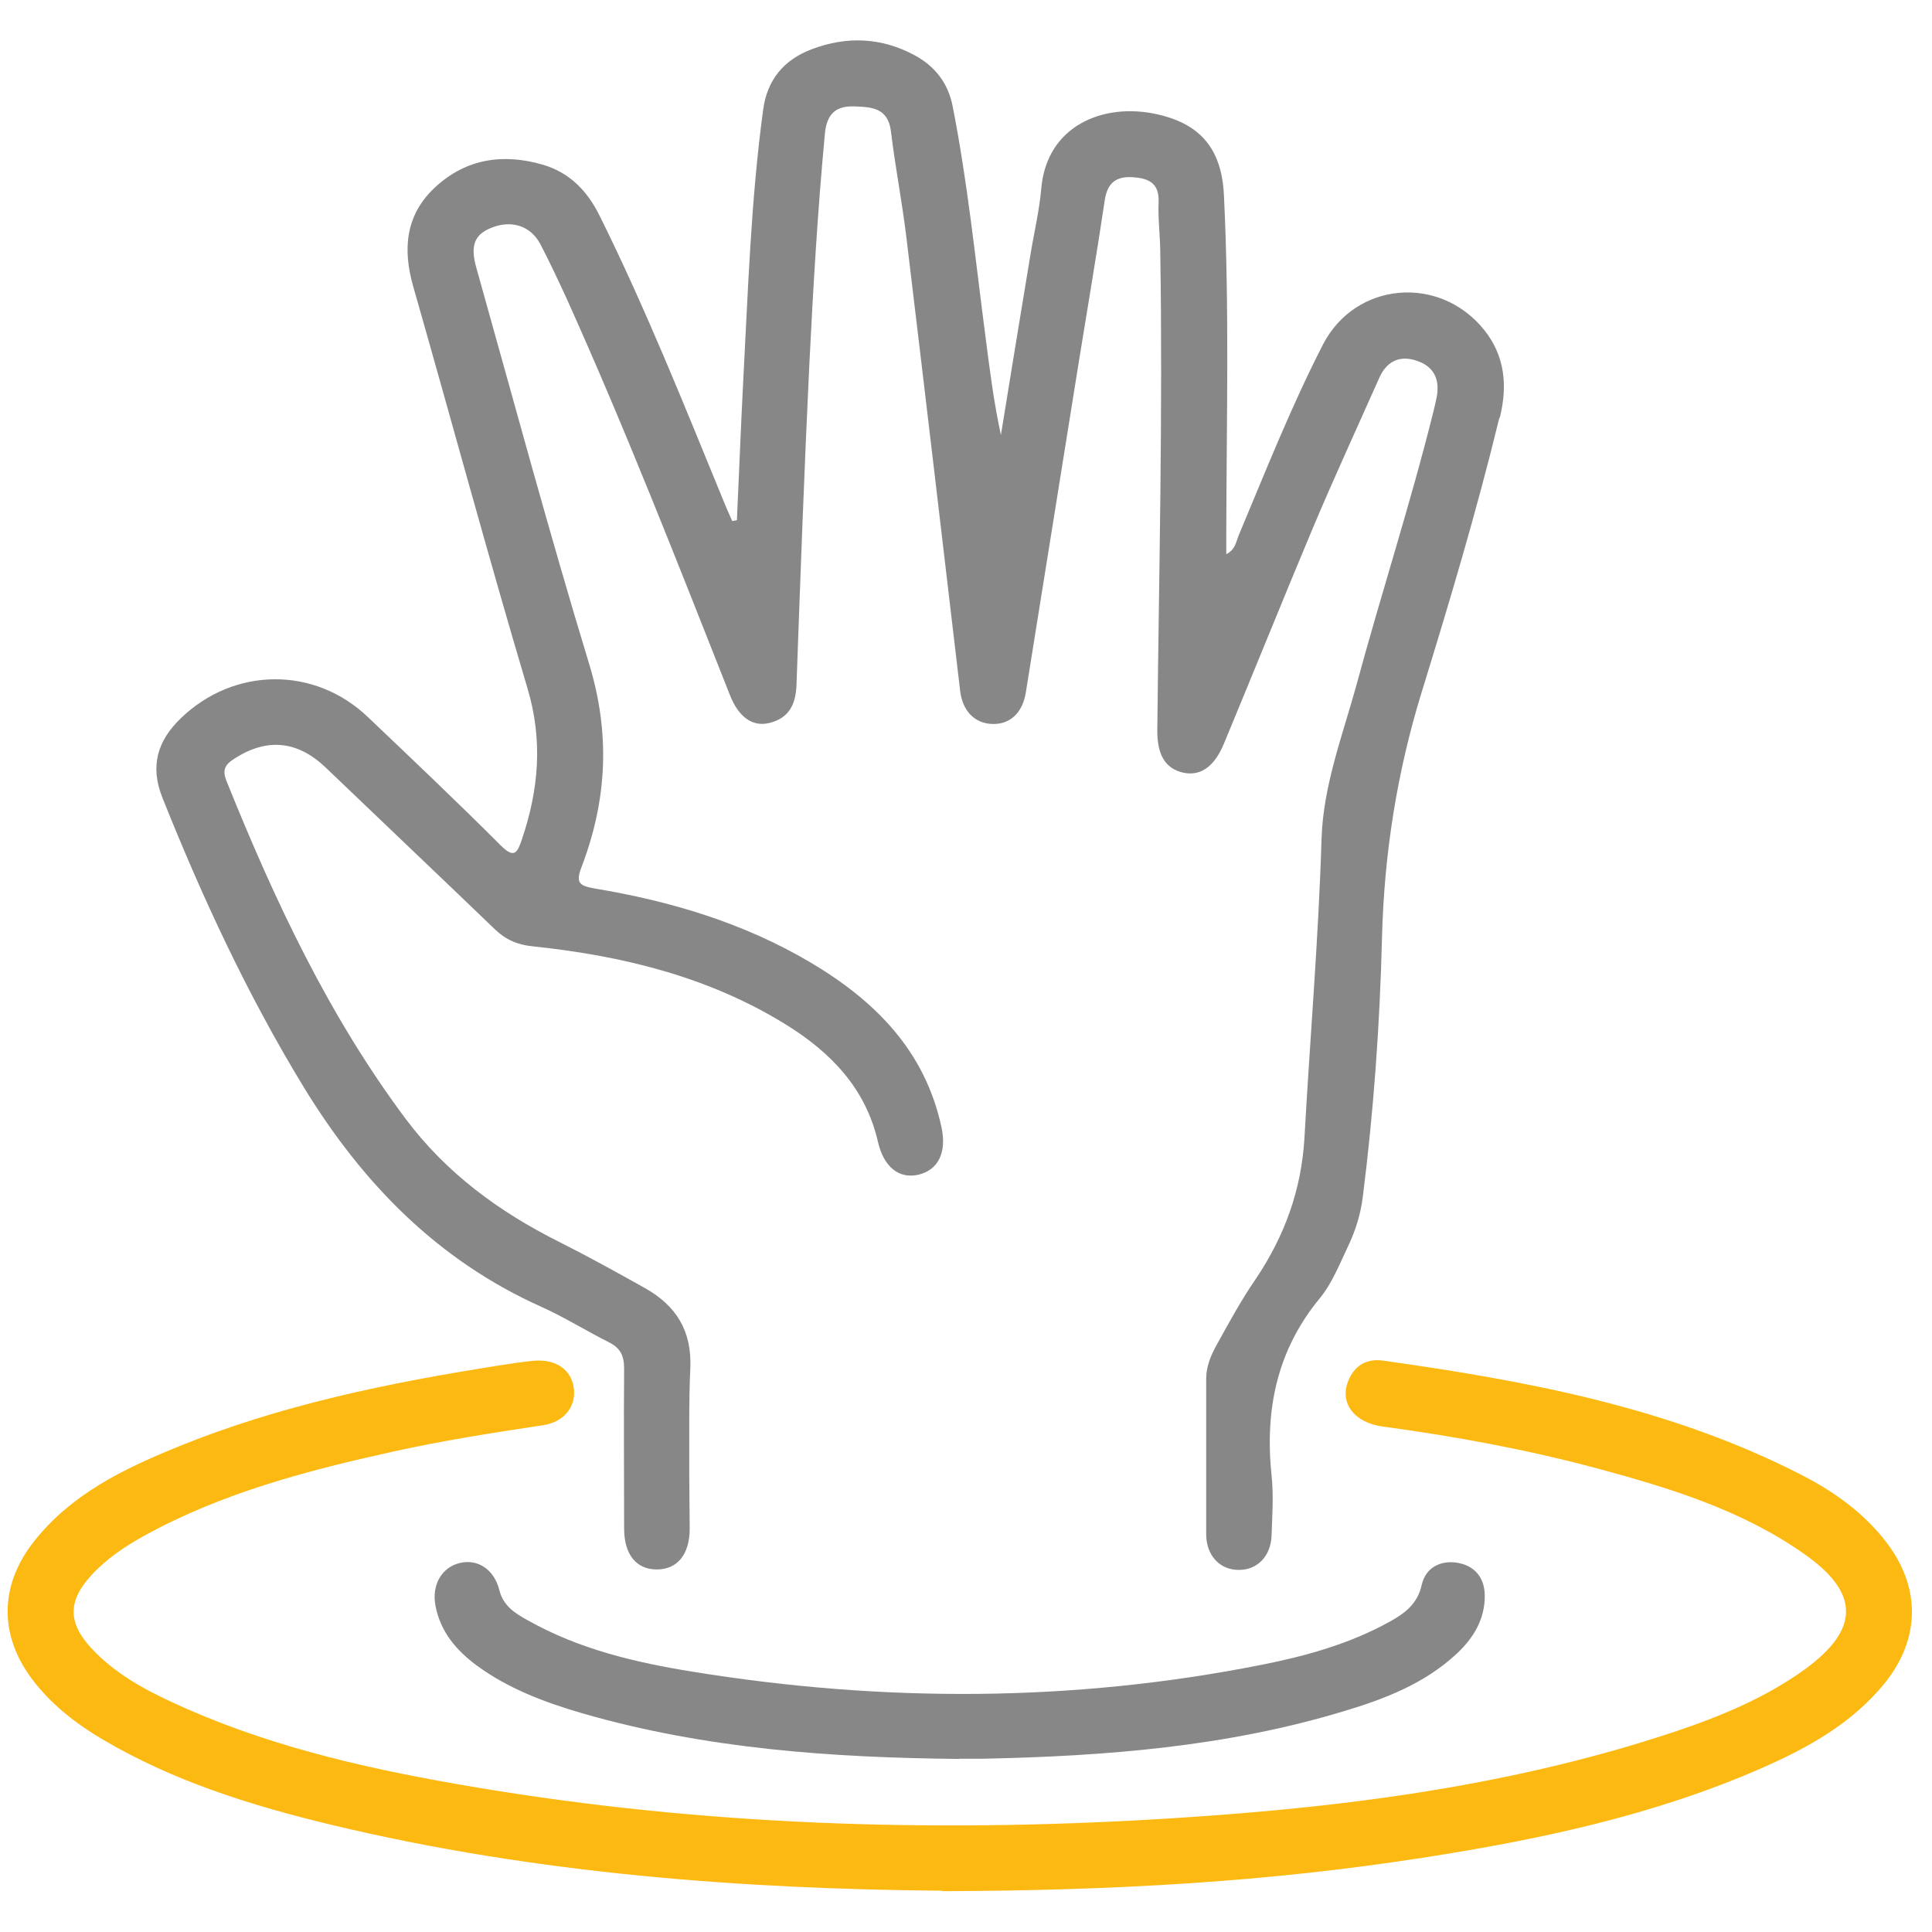<svg xmlns="http://www.w3.org/2000/svg" width="71" height="71" viewBox="0 0 71 71" fill="none"><path d="M55.098 15.364C54.273 18.756 53.276 22.1 52.248 25.428C51.338 28.38 50.867 31.371 50.788 34.456C50.709 37.643 50.482 40.83 50.081 43.994C50.003 44.622 49.815 45.218 49.548 45.784C49.234 46.443 48.959 47.15 48.511 47.699C46.918 49.623 46.478 51.821 46.73 54.23C46.808 54.953 46.753 55.691 46.73 56.421C46.706 57.19 46.203 57.7 45.521 57.693C44.838 57.693 44.343 57.182 44.327 56.413C44.327 55.699 44.327 54.984 44.327 54.262V50.674C44.327 50.203 44.508 49.787 44.728 49.395C45.175 48.586 45.623 47.762 46.149 47.001C47.208 45.423 47.828 43.727 47.938 41.812C48.142 38.153 48.456 34.487 48.566 30.821C48.629 28.867 49.336 27.038 49.846 25.185C50.757 21.817 51.84 18.497 52.68 15.113C52.719 14.94 52.766 14.768 52.798 14.595C52.923 13.928 52.688 13.449 52.028 13.245C51.408 13.049 50.945 13.3 50.686 13.889C49.87 15.725 49.03 17.547 48.252 19.392C47.146 22.029 46.078 24.683 44.979 27.328C44.626 28.176 44.123 28.529 43.487 28.396C42.828 28.247 42.522 27.752 42.53 26.818C42.593 20.993 42.734 15.16 42.64 9.328C42.64 8.7 42.553 8.072 42.577 7.444C42.608 6.776 42.271 6.564 41.682 6.517C41.054 6.462 40.701 6.682 40.599 7.357C40.308 9.32 39.971 11.274 39.657 13.229C39.005 17.296 38.353 21.362 37.702 25.428C37.584 26.198 37.121 26.622 36.477 26.606C35.826 26.59 35.37 26.135 35.284 25.381C34.632 19.839 33.981 14.305 33.314 8.762C33.157 7.444 32.898 6.133 32.74 4.814C32.631 3.974 32.05 3.934 31.422 3.911C30.731 3.88 30.385 4.17 30.315 4.908C30.048 7.742 29.883 10.576 29.742 13.41C29.553 17.327 29.412 21.244 29.271 25.161C29.247 25.876 29.004 26.386 28.282 26.567C27.661 26.724 27.143 26.355 26.829 25.554C24.89 20.655 22.975 15.741 20.808 10.937C20.502 10.277 20.196 9.618 19.858 8.974C19.505 8.299 18.799 8.072 18.061 8.37C17.441 8.613 17.268 9.021 17.511 9.861C18.877 14.721 20.188 19.596 21.656 24.416C22.433 26.975 22.308 29.408 21.373 31.858C21.154 32.431 21.271 32.548 21.844 32.65C24.639 33.114 27.324 33.914 29.781 35.367C32.152 36.772 33.996 38.609 34.601 41.435C34.797 42.345 34.483 42.997 33.753 43.17C33.039 43.334 32.474 42.887 32.262 41.953C31.806 39.975 30.511 38.656 28.855 37.635C26.013 35.885 22.857 35.123 19.584 34.778C19.018 34.723 18.587 34.535 18.186 34.15C16.122 32.164 14.041 30.193 11.969 28.207C10.933 27.218 9.81 27.108 8.617 27.878C8.311 28.074 8.154 28.254 8.311 28.67C10.077 33.059 12.071 37.329 14.928 41.144C16.42 43.123 18.335 44.528 20.526 45.627C21.601 46.168 22.653 46.749 23.705 47.338C24.843 47.982 25.432 48.9 25.369 50.29C25.338 50.934 25.33 51.577 25.33 52.221C25.33 52.896 25.33 53.571 25.33 54.246C25.33 54.89 25.346 55.534 25.346 56.177C25.346 57.127 24.89 57.677 24.137 57.677C23.383 57.677 22.936 57.127 22.936 56.169C22.936 54.215 22.92 52.252 22.936 50.29C22.936 49.827 22.802 49.544 22.386 49.332C21.554 48.916 20.769 48.421 19.921 48.037C16.082 46.325 13.311 43.476 11.152 39.935C9.096 36.56 7.439 32.996 5.971 29.322C5.5 28.144 5.791 27.218 6.647 26.394C8.601 24.51 11.553 24.478 13.515 26.347C15.156 27.909 16.797 29.463 18.398 31.065C18.901 31.567 19.011 31.347 19.183 30.837C19.803 29 19.953 27.202 19.387 25.303C17.927 20.396 16.593 15.451 15.188 10.537C14.787 9.139 14.905 7.875 16.012 6.863C17.142 5.826 18.5 5.63 19.953 6.054C20.934 6.344 21.578 7.012 22.025 7.907C23.713 11.306 25.118 14.823 26.555 18.324C26.665 18.606 26.79 18.873 26.908 19.148C26.971 19.132 27.026 19.132 27.081 19.117C27.159 17.445 27.222 15.773 27.308 14.1C27.489 10.741 27.591 7.373 28.046 4.029C28.195 2.922 28.815 2.192 29.836 1.807C31.123 1.32 32.403 1.375 33.62 2.035C34.358 2.435 34.844 3.055 35.009 3.903C35.559 6.69 35.841 9.508 36.21 12.326C36.367 13.543 36.516 14.76 36.783 15.985C37.144 13.779 37.498 11.573 37.867 9.367C38 8.55 38.196 7.742 38.267 6.918C38.471 4.617 40.551 3.754 42.53 4.201C44.147 4.562 44.9 5.505 44.979 7.177C45.183 11.322 45.073 15.474 45.065 19.619V20.365C45.403 20.2 45.426 19.902 45.521 19.674C46.51 17.319 47.452 14.933 48.621 12.656C49.815 10.348 52.908 10.089 54.54 12.122C55.31 13.08 55.404 14.179 55.121 15.333L55.098 15.364Z" fill="#888787"></path><path d="M34.624 69.483C27.442 69.421 19.733 68.879 12.165 67.058C9.229 66.351 6.356 65.456 3.734 63.902C2.823 63.36 1.991 62.717 1.316 61.885C-0.034 60.22 -0.073 58.321 1.253 56.641C2.612 54.921 4.511 53.995 6.474 53.194C10.289 51.632 14.293 50.816 18.343 50.18C18.767 50.117 19.191 50.046 19.615 50.007C20.447 49.937 21.012 50.345 21.091 51.043C21.162 51.703 20.73 52.26 19.945 52.378C18.108 52.653 16.271 52.943 14.457 53.343C11.294 54.042 8.162 54.859 5.288 56.444C4.582 56.837 3.915 57.284 3.365 57.881C2.486 58.831 2.486 59.639 3.373 60.589C4.197 61.468 5.226 62.049 6.301 62.544C9.63 64.098 13.17 64.93 16.758 65.558C25.063 67.019 33.439 67.348 41.847 66.893C48.559 66.524 55.215 65.763 61.629 63.611C63.301 63.046 64.918 62.371 66.355 61.327C68.341 59.867 68.341 58.548 66.331 57.127C64.039 55.502 61.394 54.694 58.725 53.971C56.126 53.273 53.489 52.786 50.819 52.425C49.76 52.284 49.218 51.554 49.548 50.745C49.775 50.188 50.215 49.921 50.804 49.999C56.111 50.745 61.362 51.718 66.198 54.199C67.391 54.812 68.475 55.581 69.307 56.656C70.61 58.344 70.578 60.26 69.22 61.908C68.019 63.36 66.41 64.247 64.722 64.985C60.758 66.72 56.558 67.607 52.311 68.267C46.635 69.154 40.92 69.483 34.617 69.499L34.624 69.483Z" fill="#FCB912"></path><path d="M35.253 64.64C30.566 64.593 25.919 64.271 21.389 62.96C20.015 62.559 18.673 62.057 17.503 61.194C16.758 60.636 16.184 59.961 16.004 59.011C15.855 58.226 16.247 57.583 16.922 57.433C17.566 57.292 18.163 57.677 18.351 58.438C18.5 59.027 18.94 59.294 19.395 59.545C21.287 60.613 23.367 61.099 25.471 61.437C32.45 62.567 39.429 62.559 46.376 61.178C48.001 60.856 49.603 60.409 51.063 59.6C51.62 59.294 52.091 58.949 52.248 58.242C52.382 57.638 52.9 57.339 53.52 57.425C54.172 57.52 54.548 57.952 54.564 58.611C54.58 59.498 54.148 60.205 53.52 60.785C52.342 61.877 50.89 62.434 49.399 62.881C45.081 64.192 40.63 64.538 36.148 64.632C35.849 64.632 35.543 64.632 35.245 64.632L35.253 64.64Z" fill="#888787"></path></svg>